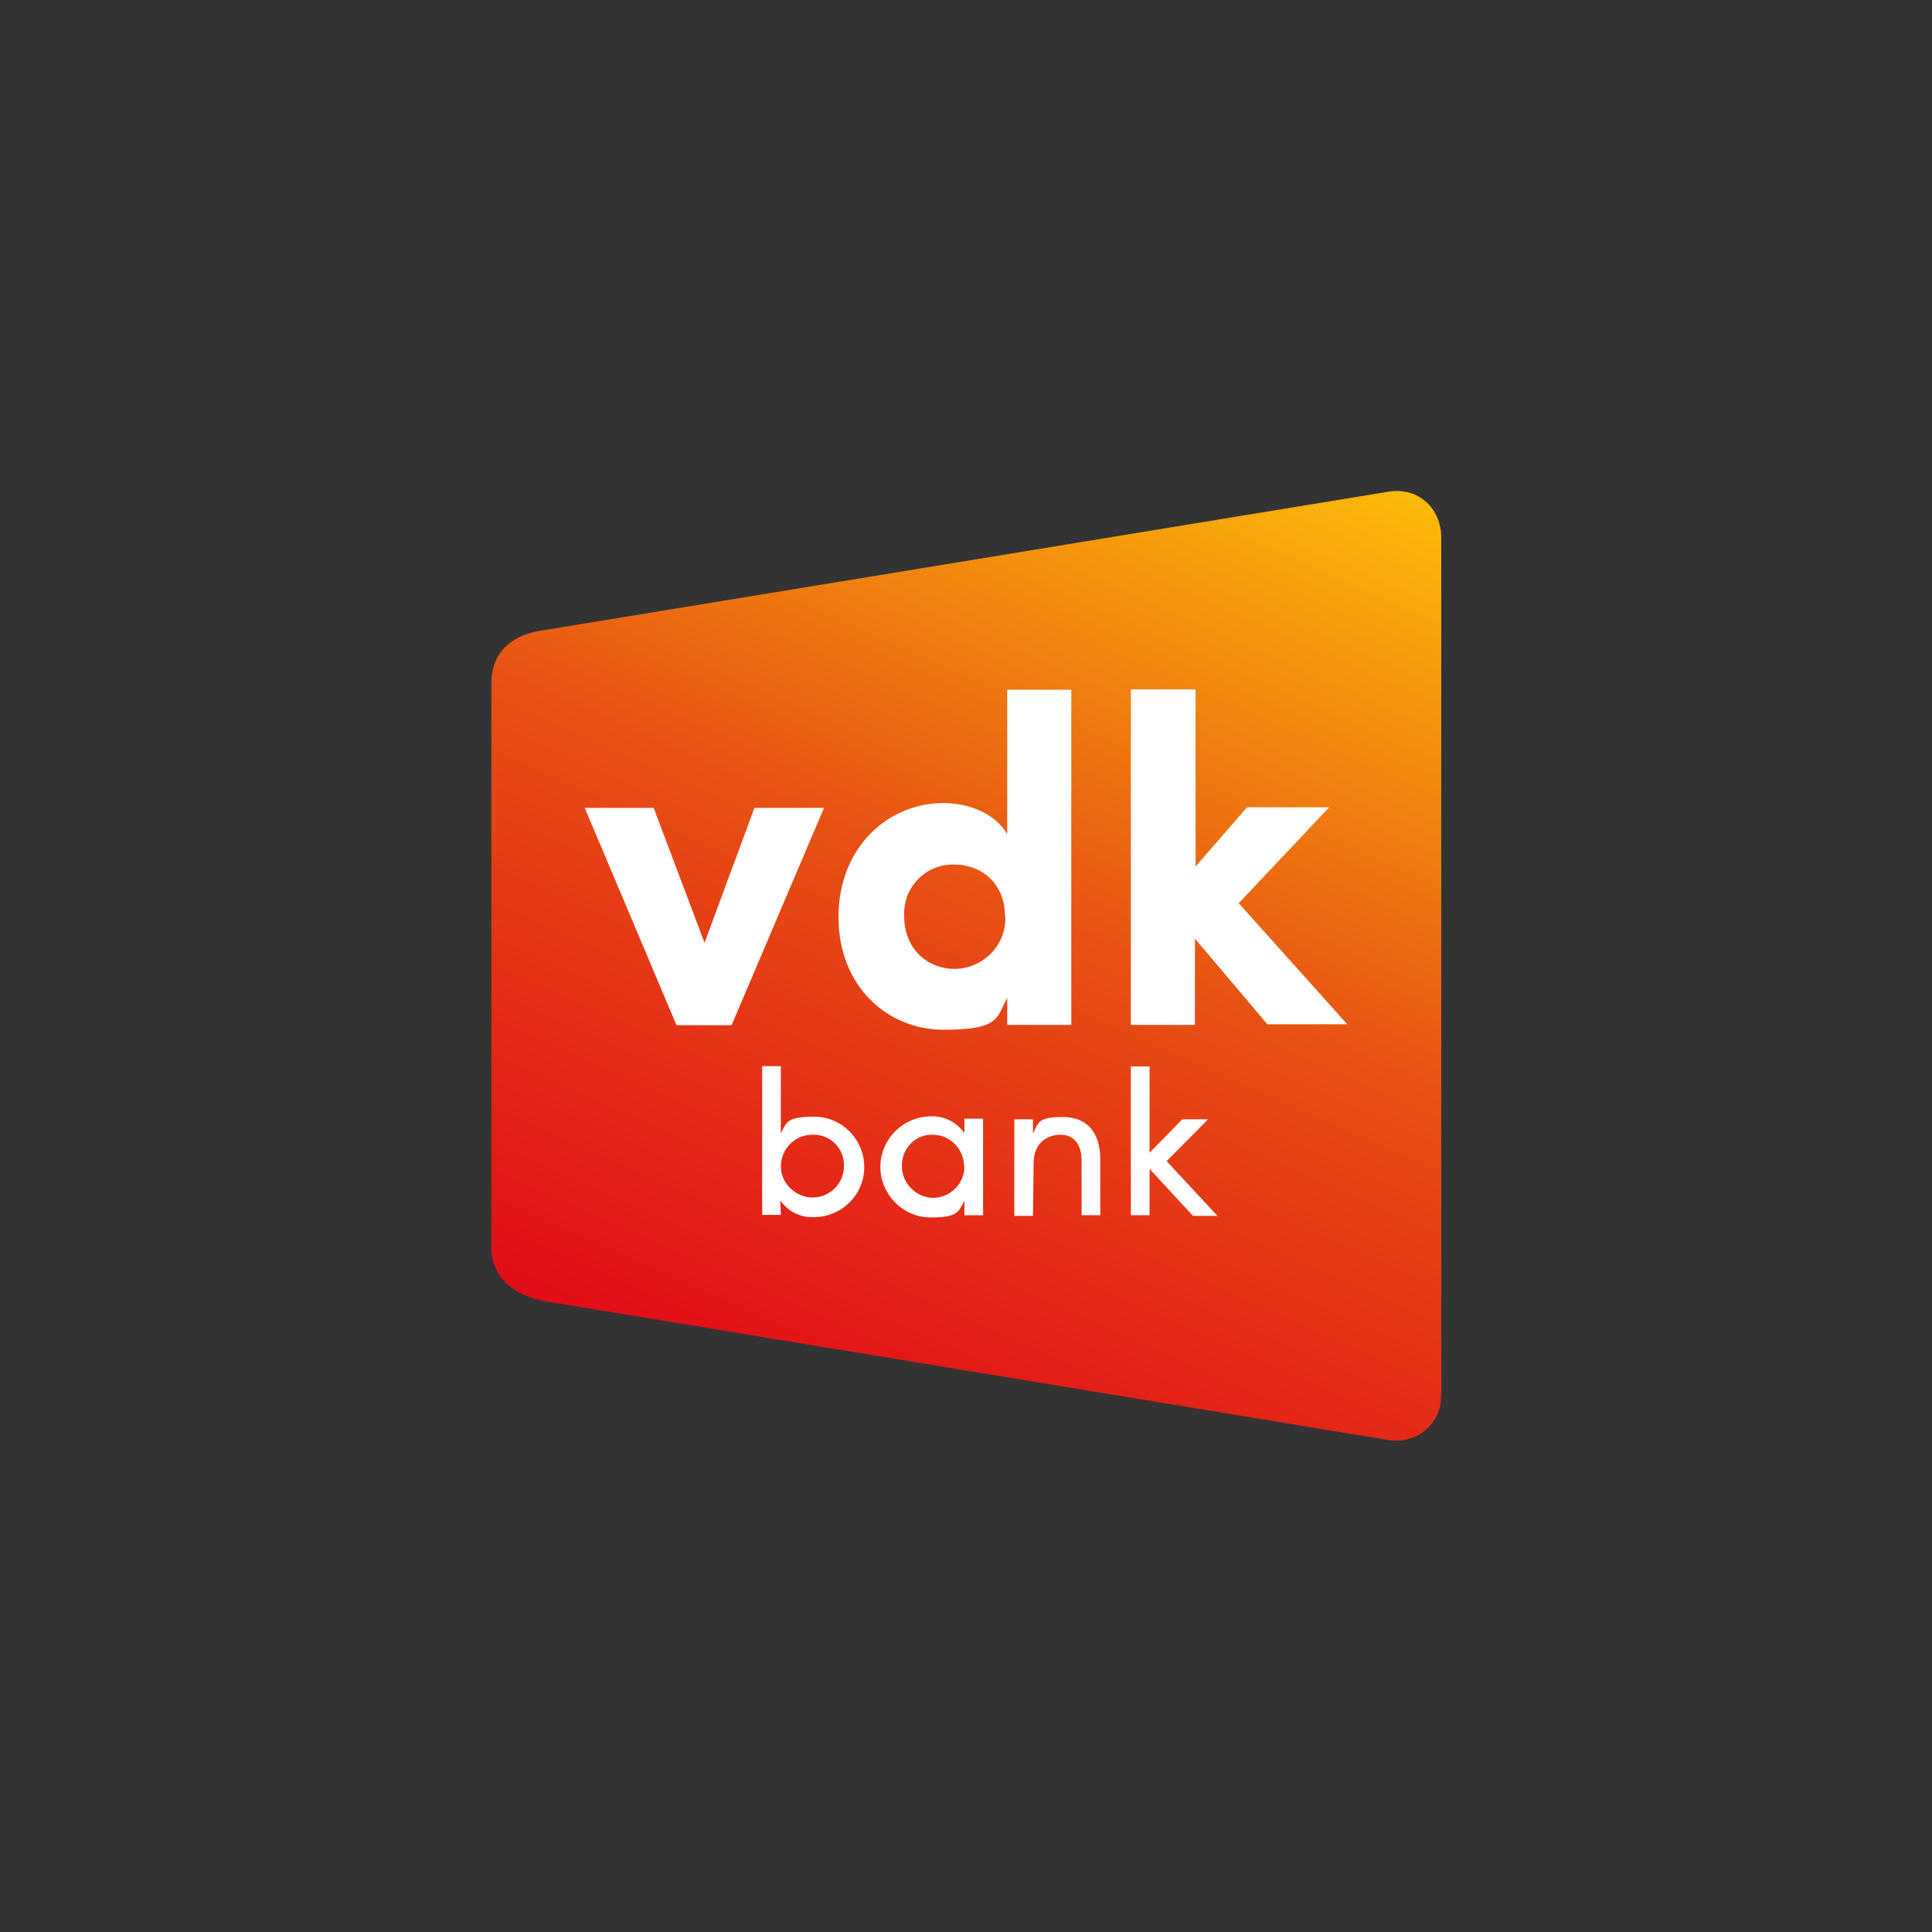<?xml version="1.0" encoding="UTF-8"?>
<svg id="Laag_1" xmlns="http://www.w3.org/2000/svg" xmlns:xlink="http://www.w3.org/1999/xlink" version="1.1" viewBox="0 0 600 600">
  <rect x="0" y="0" width="600" height="600" fill="#333333" stroke="none"/>
  <!-- Generator: Adobe Illustrator 29.3.0, SVG Export Plug-In . SVG Version: 2.1.0 Build 146)  -->
  <defs>
    <style>
      .st0 {
        fill: #fff;
      }

      .st1 {
        fill: url(#Naamloos_verloop_4);
      }
    </style>
    <linearGradient id="Naamloos_verloop_4" data-name="Naamloos verloop 4" x1="249" y1="1230.7" x2="387.2" y2="920.4" gradientTransform="translate(-1.4 -790.6)" gradientUnits="userSpaceOnUse">
      <stop offset="0" stop-color="#e20d18"/>
      <stop offset=".5" stop-color="#e75014"/>
      <stop offset="1" stop-color="#fbba09"/>
    </linearGradient>
  </defs>
  <path id="shape" class="st1" d="M447.5,433.1c.4,7.6-5.6,14-13.2,14.3-1.1,0-2.2,0-3.2-.2l-262.5-43.2c-9.1-1.9-16-7.3-16-16.6v-175.3c0-9.3,6-14.7,15.1-16.2l263.5-43.2c9.1-1.5,16.4,5,16.4,14.3v266.1Z"/>
  <path id="text_in_shape" class="st0" d="M371.1,291.5l22.5,26.6h24.8l-33.7-37.6,28.1-29.8h-25.5l-16,18.4v-55h-20.1v104.2h19.9s0-26.8,0-26.8ZM332.7,318.4v-104.2h-19.9v44.9c-3.4-6.1-11.4-9.7-19.8-9.7-17.3,0-32.6,13.8-32.6,35.4s15.3,35,32.6,35,16.4-3.5,19.8-9.9v8.4h19.9ZM312.2,284.5c.4,8.8-6.5,16-15.3,16.4h-.4c-8.6,0-15.7-6.3-15.7-16.4-.4-8.6,6.1-15.7,14.7-16h.9c8.4,0,15.7,5.8,15.7,16M210.1,318.4h17.1l28.7-67.5h-21.6l-15.5,41.9-15.8-41.9h-21.4l28.5,67.5ZM356.9,362.9l13.6,14.7h7.6l-15.8-17,12.9-13h-8l-10.2,10.4v-26.8h-5.8v46.2h5.8v-14.5ZM321,361.2c0-6.3,4.3-8.8,8.4-8.8s6.5,3,6.5,8v17h5.8v-17.3c0-8.4-4.1-13.2-11.6-13.2s-7.6,1.5-9.3,5.2v-4.5h-5.8v30h5.8l.2-16.4ZM299.5,362.3c0,5.4-4.5,9.7-9.7,9.7s-9.7-4.5-9.7-9.7c-.2-5.2,3.7-9.7,8.9-9.9h.7c5.2,0,9.7,4.3,9.7,9.9h0M299.5,377.4h5.8v-30h-5.8v4.5c-2.4-3.4-6.3-5.4-10.4-5.2-8.6,0-15.7,7.1-15.7,15.7s7.1,15.7,15.7,15.7,8.6-1.9,10.4-5.2v4.7ZM242.5,362.3c0-5.4,4.3-9.9,9.7-9.9h.2c5.2-.2,9.5,3.9,9.7,9.1v.7c0,5.4-4.5,9.7-9.7,9.7s-9.9-4.3-9.9-9.7M242.3,372.8c2.4,3.4,6.3,5.4,10.4,5.2,8.6,0,15.7-6.9,15.7-15.5s-6.9-15.7-15.5-15.7-8.6,1.7-10.4,5.2v-20.9h-5.8v46.2h5.8l-.2-4.7Z"/>
</svg>